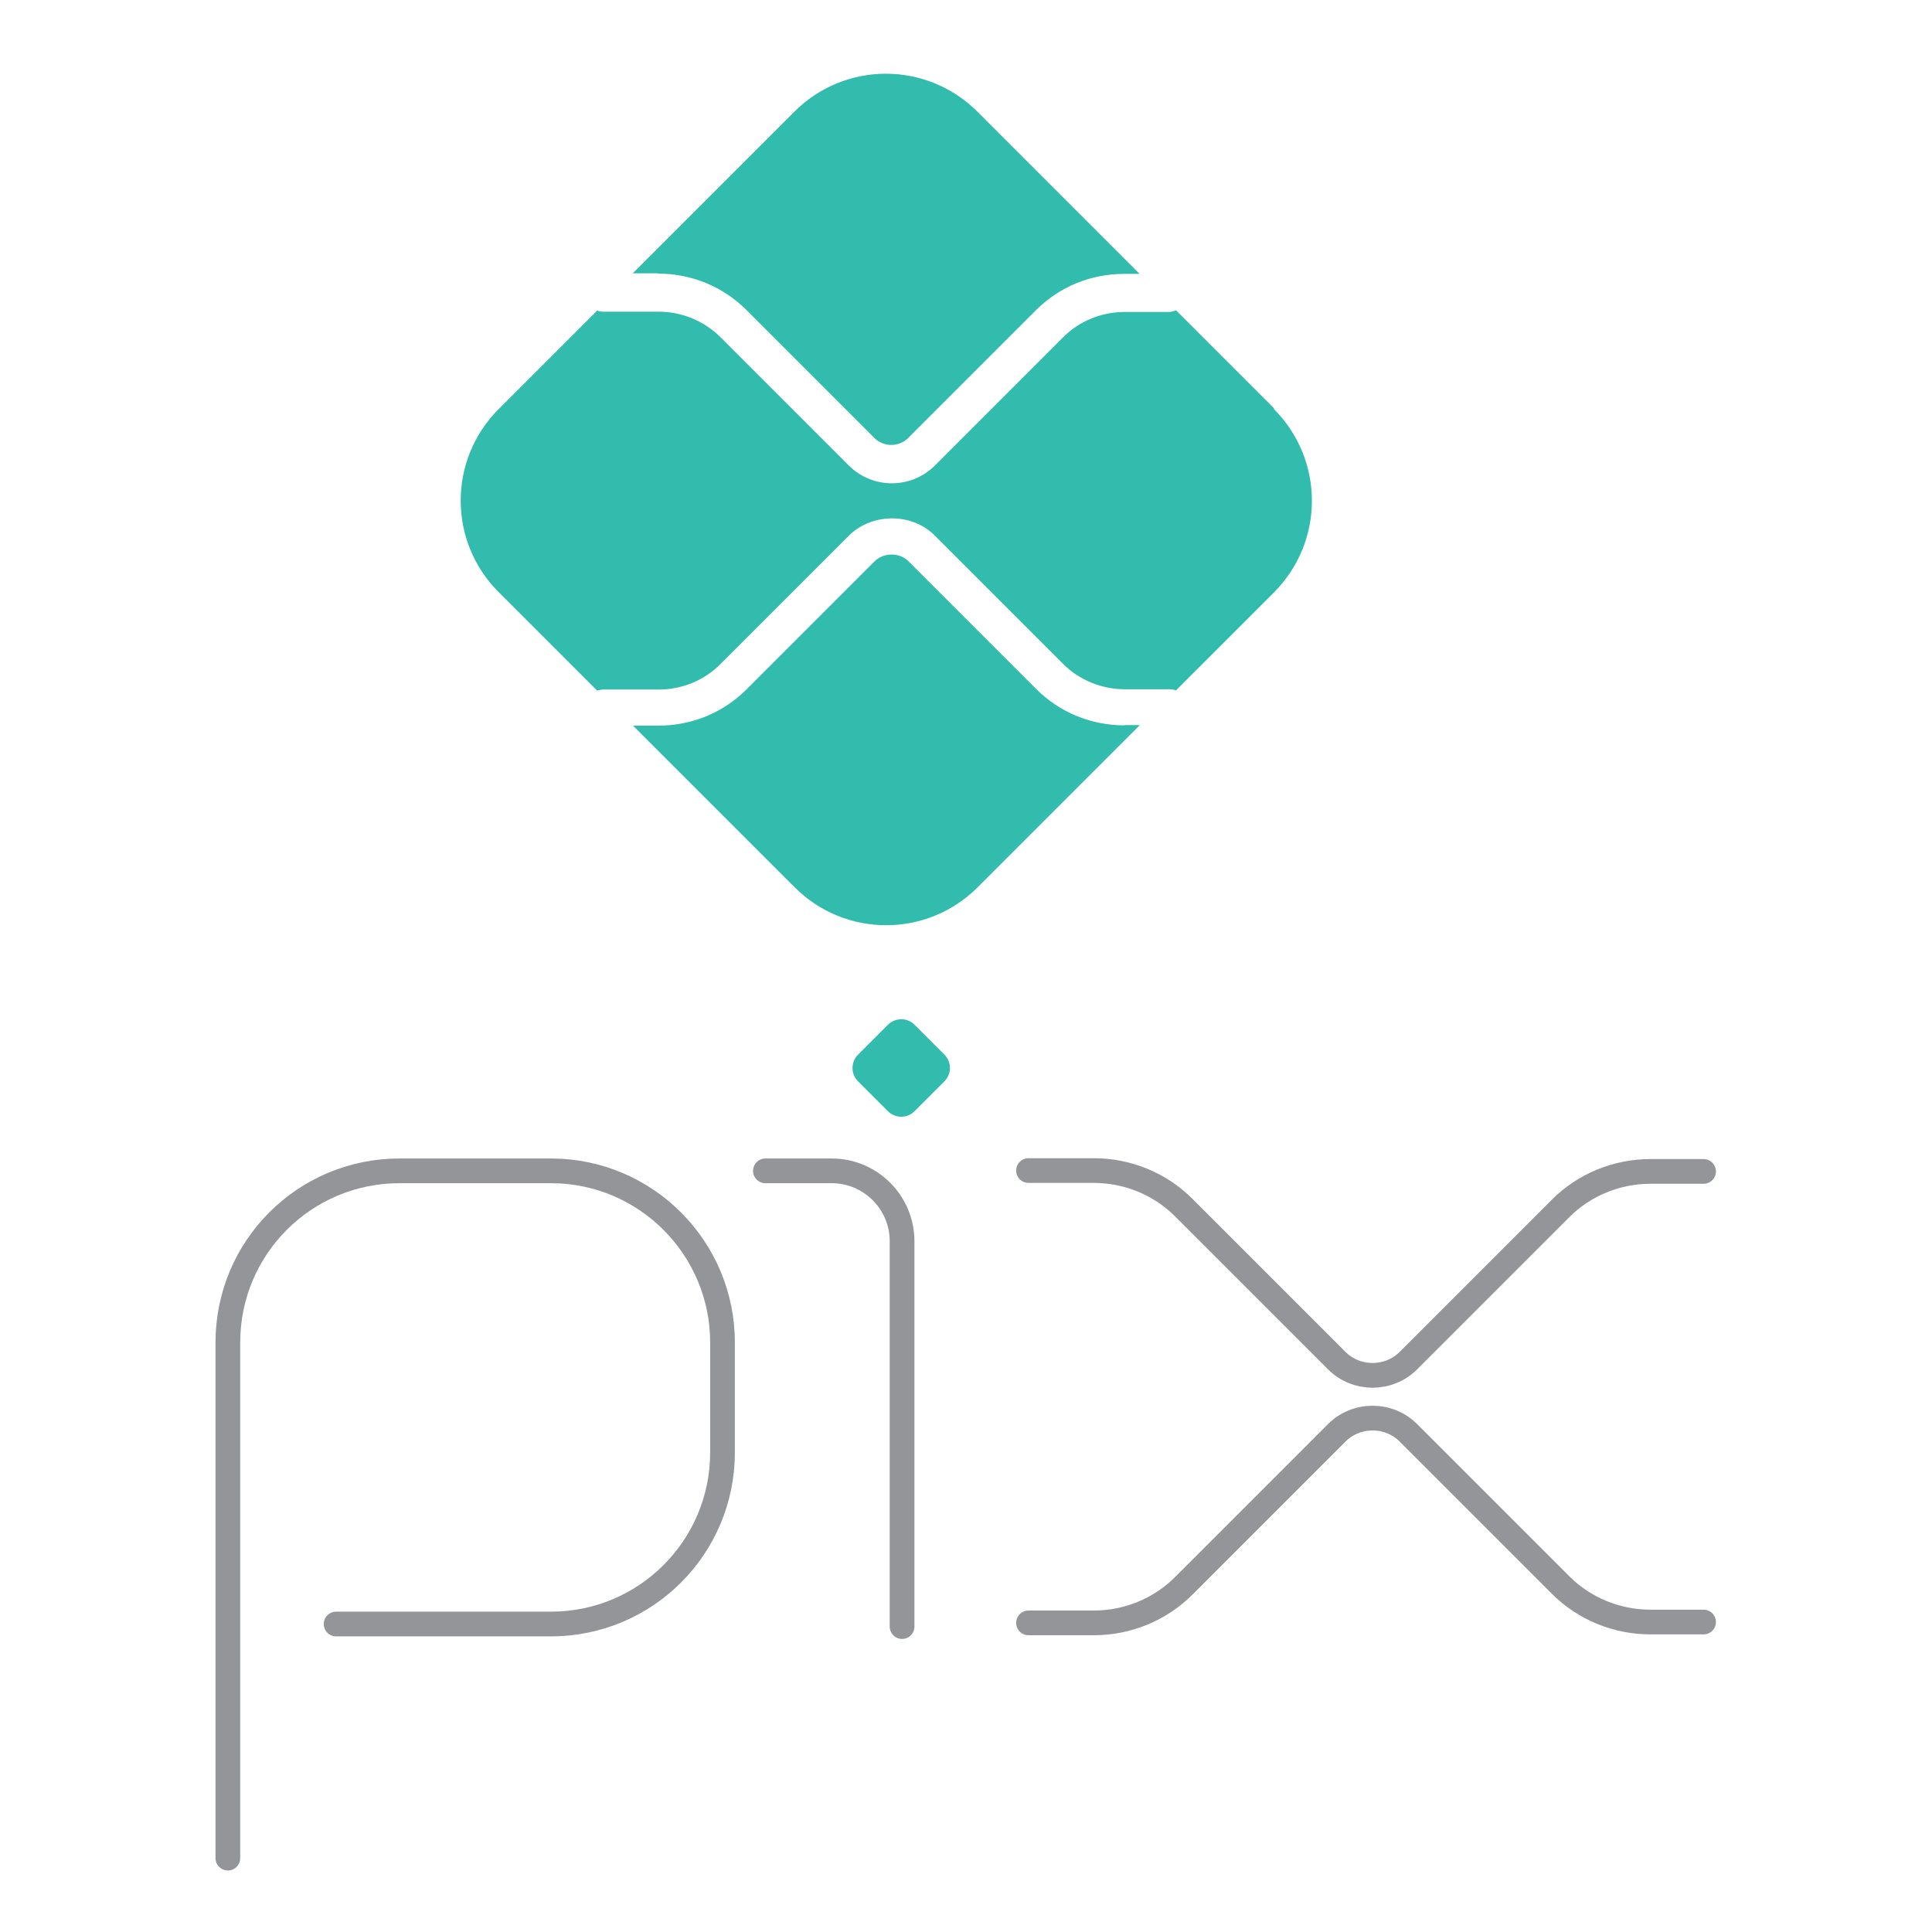 <?xml version="1.0" encoding="UTF-8"?>
<svg id="Layer_1" data-name="Layer 1" xmlns="http://www.w3.org/2000/svg" viewBox="0 0 68 68">
  <defs>
    <style>
      .cls-1 {
        fill: #32bcad;
      }

      .cls-2 {
        fill: none;
        stroke: #939598;
        stroke-linecap: round;
        stroke-linejoin: round;
        stroke-width: .87px;
      }
    </style>
  </defs>
  <g id="g992">
    <path id="path994" class="cls-1" d="m39.58,25.53c-1.17,0-2.28-.45-3.11-1.28l-4.5-4.5c-.31-.31-.86-.31-1.18,0l-4.51,4.51c-.83.83-1.93,1.28-3.11,1.28h-.89l5.69,5.69c1.78,1.78,4.66,1.78,6.44,0l5.71-5.71h-.54Z"/>
  </g>
  <g id="g996">
    <path id="path998" class="cls-1" d="m23.16,9.63c1.17,0,2.28.45,3.11,1.28l4.51,4.51c.32.32.86.32,1.18,0l4.5-4.5c.83-.83,1.93-1.28,3.11-1.28h.54l-5.71-5.71c-1.78-1.78-4.66-1.78-6.44,0l-5.69,5.69s.89,0,.89,0Z"/>
  </g>
  <g id="g1000">
    <path id="path1002" class="cls-1" d="m44.84,14.37l-3.45-3.45c-.07.03-.16.06-.24.06h-1.56c-.82,0-1.61.32-2.18.9l-4.5,4.5c-.42.42-.97.63-1.52.63s-1.1-.21-1.52-.63l-4.51-4.51c-.58-.58-1.37-.9-2.18-.9h-1.93c-.08,0-.16-.01-.23-.04l-3.47,3.47c-1.78,1.78-1.78,4.66,0,6.44l3.47,3.47c.07-.03.16-.04.23-.04h1.93c.82,0,1.61-.32,2.18-.9l4.51-4.51c.82-.82,2.24-.82,3.04,0l4.5,4.5c.58.58,1.37.9,2.18.9h1.56c.08,0,.17.01.24.04l3.45-3.45c1.78-1.79,1.78-4.66,0-6.45"/>
  </g>
  <g id="g972">
    <path id="path974" class="cls-2" d="m8.02,65.4v-18.15c0-3.34,2.7-6.04,6.04-6.04h5.35c3.33.01,6.02,2.72,6.02,6.04v3.87c0,3.34-2.7,6.04-6.04,6.04h-7.56"/>
  </g>
  <g id="g976">
    <path id="path978" class="cls-2" d="m26.94,41.21h2.33c1.37,0,2.48,1.11,2.48,2.48v13.56"/>
  </g>
  <g id="g980">
    <path id="path982" class="cls-1" d="m31.25,39.11l-1.05-1.05c-.26-.26-.26-.68,0-.94l1.05-1.05c.26-.26.69-.26.94,0l1.05,1.05c.26.26.26.68,0,.94l-1.05,1.05c-.26.26-.68.26-.94,0"/>
  </g>
  <g id="g984">
    <path id="path986" class="cls-2" d="m36.2,41.2h2.3c1.19,0,2.33.47,3.16,1.3l5.39,5.39c.69.69,1.83.69,2.52,0l5.36-5.36c.83-.83,1.97-1.3,3.16-1.3h1.87"/>
  </g>
  <g id="g988">
    <path id="path990" class="cls-2" d="m36.2,57.12h2.3c1.19,0,2.33-.47,3.16-1.3l5.39-5.39c.69-.69,1.83-.69,2.52,0l5.36,5.36c.83.83,1.97,1.3,3.16,1.3h1.87"/>
  </g>
</svg>